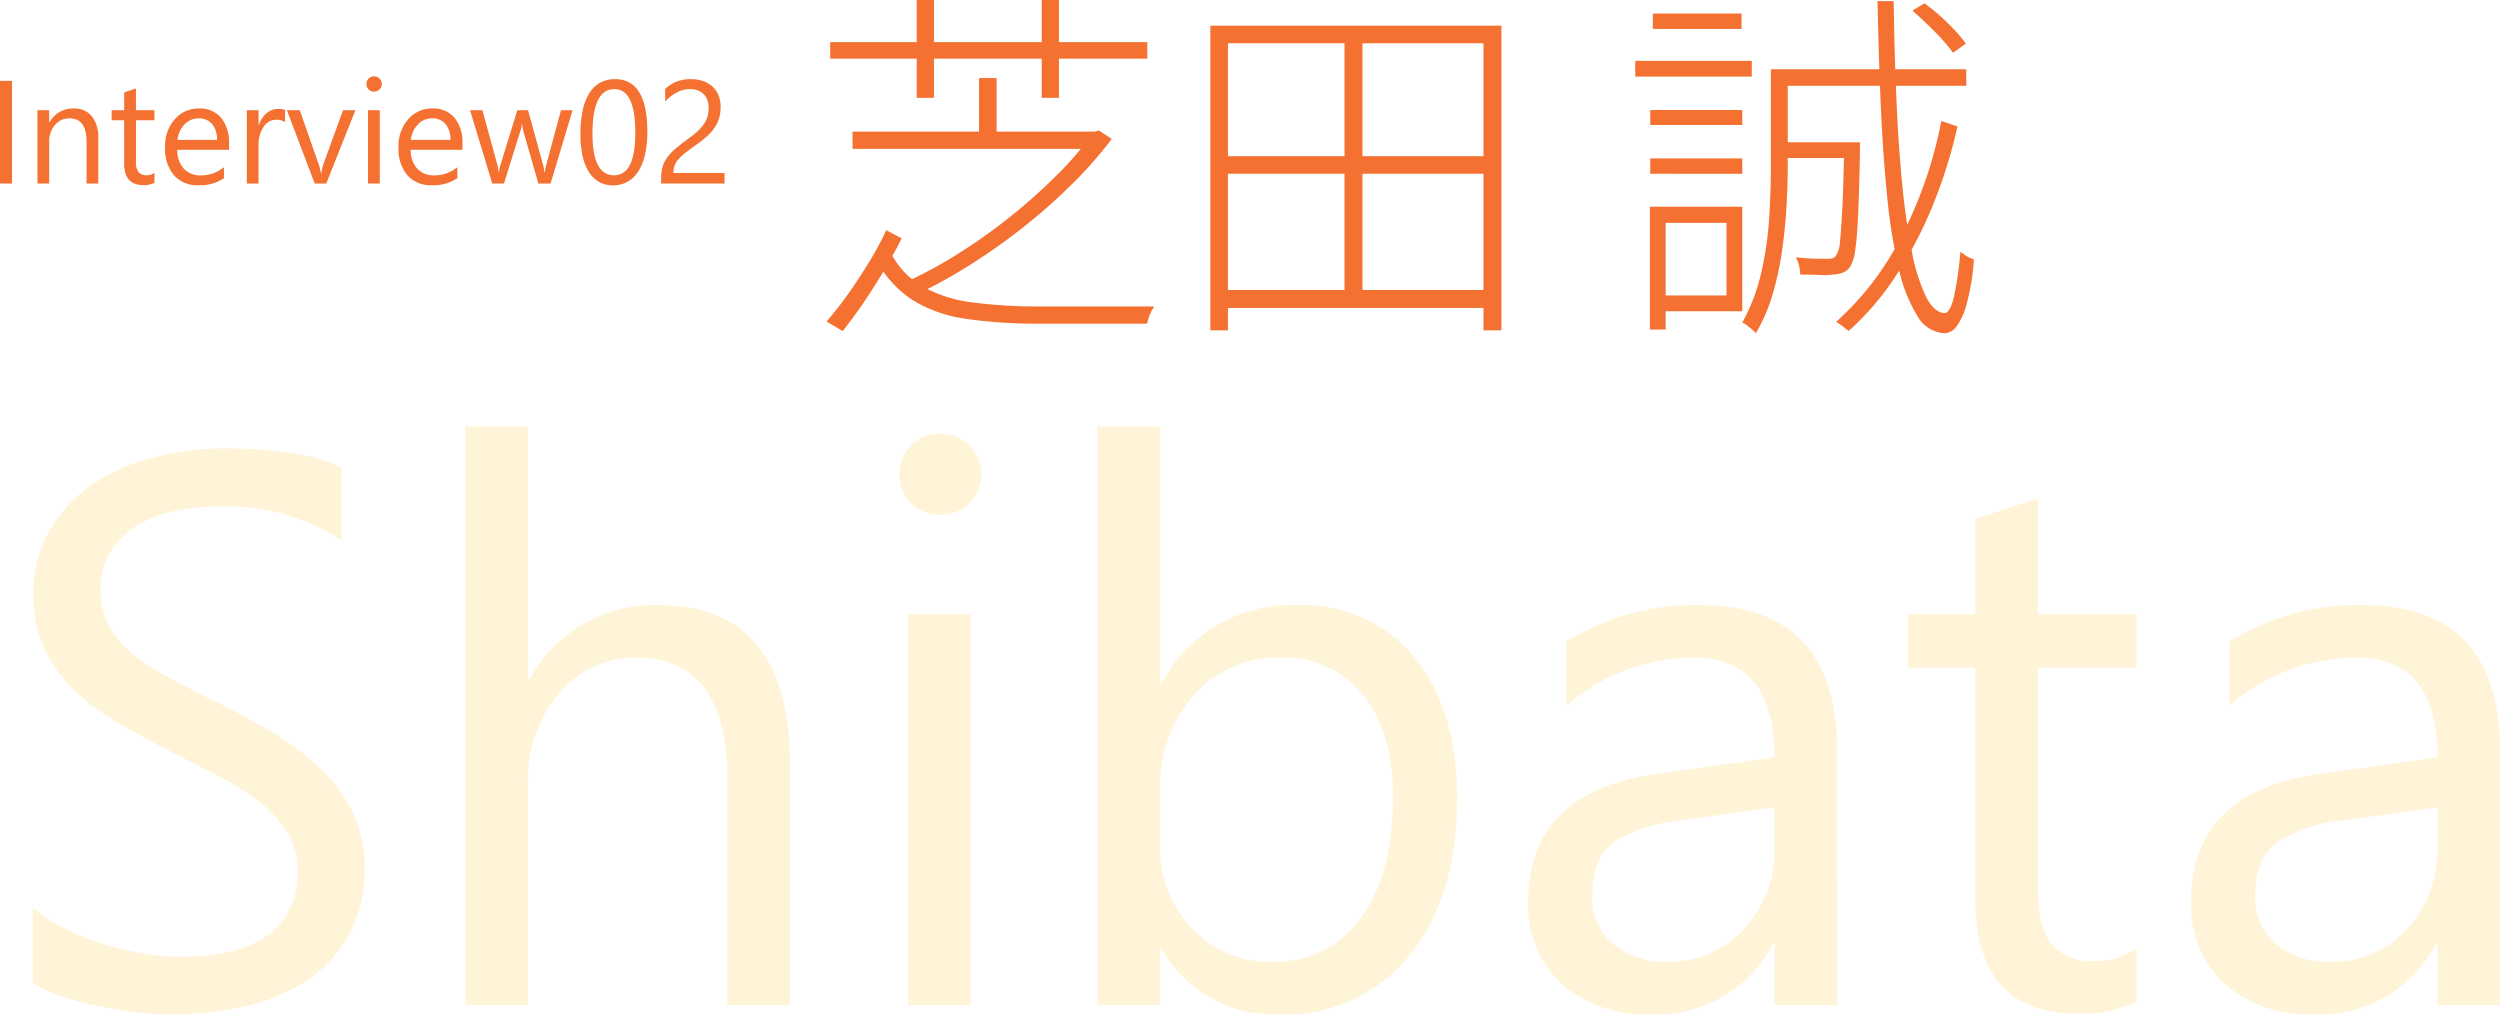 <svg xmlns="http://www.w3.org/2000/svg" width="204.586" height="83.012" viewBox="0 0 204.586 83.012">
  <g id="グループ_2626" data-name="グループ 2626" transform="translate(-332.102 -6280.98)">
    <path id="パス_707" data-name="パス 707" d="M2.086,0H1.1V-8.4h.984ZM9.146,0H8.186V-3.422q0-1.91-1.395-1.91A1.513,1.513,0,0,0,5.6-4.79a2.009,2.009,0,0,0-.472,1.368V0H4.166V-6h.961v1H5.15A2.166,2.166,0,0,1,7.119-6.141,1.836,1.836,0,0,1,8.625-5.5a2.832,2.832,0,0,1,.521,1.837ZM13.74-.059a1.853,1.853,0,0,1-.9.188q-1.576,0-1.576-1.758V-5.18H10.236V-6h1.031V-7.465l.961-.311V-6H13.74v.82H12.229V-1.8a1.4,1.4,0,0,0,.205.861.818.818,0,0,0,.68.258,1.01,1.01,0,0,0,.627-.2Zm6.105-2.7H15.609a2.244,2.244,0,0,0,.539,1.547,1.858,1.858,0,0,0,1.418.545,2.948,2.948,0,0,0,1.863-.668v.9a3.482,3.482,0,0,1-2.092.574,2.536,2.536,0,0,1-2-.817,3.346,3.346,0,0,1-.727-2.3,3.281,3.281,0,0,1,.794-2.282,2.546,2.546,0,0,1,1.972-.882,2.256,2.256,0,0,1,1.822.762,3.176,3.176,0,0,1,.645,2.115Zm-.984-.814a1.955,1.955,0,0,0-.4-1.295,1.368,1.368,0,0,0-1.1-.463,1.552,1.552,0,0,0-1.154.486,2.207,2.207,0,0,0-.586,1.271Zm5.566-1.453a1.175,1.175,0,0,0-.727-.193,1.226,1.226,0,0,0-1.028.58,2.682,2.682,0,0,0-.413,1.582V0H21.3V-6h.961v1.236h.023a2.1,2.1,0,0,1,.627-.987,1.43,1.43,0,0,1,.943-.354,1.569,1.569,0,0,1,.574.082ZM30.188-6,27.8,0h-.943L24.58-6h1.055l1.523,4.359a3.913,3.913,0,0,1,.211.838h.023a3.962,3.962,0,0,1,.188-.814L29.174-6Zm1.523-1.523a.609.609,0,0,1-.439-.176.593.593,0,0,1-.182-.445.6.6,0,0,1,.182-.448.6.6,0,0,1,.439-.179.621.621,0,0,1,.448.179.6.6,0,0,1,.185.448.594.594,0,0,1-.185.439A.615.615,0,0,1,31.711-7.523ZM32.18,0h-.961V-6h.961Zm6.768-2.76H34.711a2.244,2.244,0,0,0,.539,1.547,1.858,1.858,0,0,0,1.418.545,2.948,2.948,0,0,0,1.863-.668v.9a3.482,3.482,0,0,1-2.092.574,2.536,2.536,0,0,1-2-.817,3.346,3.346,0,0,1-.727-2.3,3.281,3.281,0,0,1,.794-2.282,2.546,2.546,0,0,1,1.972-.882,2.256,2.256,0,0,1,1.822.762,3.176,3.176,0,0,1,.645,2.115Zm-.984-.814a1.955,1.955,0,0,0-.4-1.295,1.368,1.368,0,0,0-1.1-.463,1.552,1.552,0,0,0-1.154.486,2.207,2.207,0,0,0-.586,1.271ZM47.959-6l-1.8,6h-1L43.928-4.295a2.8,2.8,0,0,1-.094-.557h-.023a2.628,2.628,0,0,1-.123.545L42.346,0h-.961L39.568-6h1.008l1.242,4.512a2.718,2.718,0,0,1,.082.539h.047a2.521,2.521,0,0,1,.105-.551L43.436-6h.879l1.242,4.523a3.229,3.229,0,0,1,.088.539h.047a2.493,2.493,0,0,1,.1-.539L47.01-6Zm6.117,1.764a8.254,8.254,0,0,1-.19,1.869,4.355,4.355,0,0,1-.551,1.374,2.479,2.479,0,0,1-.885.85,2.422,2.422,0,0,1-1.192.29A2.262,2.262,0,0,1,50.13-.132a2.364,2.364,0,0,1-.835-.812,4.113,4.113,0,0,1-.516-1.31A8.1,8.1,0,0,1,48.6-4.031a9.166,9.166,0,0,1,.185-1.945,4.45,4.45,0,0,1,.542-1.415,2.412,2.412,0,0,1,.888-.861,2.492,2.492,0,0,1,1.216-.29Q54.076-8.543,54.076-4.236Zm-.984.094q0-3.586-1.705-3.586-1.8,0-1.8,3.65,0,3.4,1.764,3.4Q53.092-.674,53.092-4.143Zm6-2.057a1.737,1.737,0,0,0-.12-.674,1.335,1.335,0,0,0-.328-.478,1.344,1.344,0,0,0-.489-.284,1.916,1.916,0,0,0-.609-.094,2.016,2.016,0,0,0-.551.076,2.678,2.678,0,0,0-.524.211,3.226,3.226,0,0,0-.492.322,3.555,3.555,0,0,0-.442.416V-7.734a2.873,2.873,0,0,1,.905-.6,3.187,3.187,0,0,1,1.222-.208,2.949,2.949,0,0,1,.955.149,2.19,2.19,0,0,1,.762.437,2.018,2.018,0,0,1,.507.709,2.391,2.391,0,0,1,.185.967,3.315,3.315,0,0,1-.114.9,2.791,2.791,0,0,1-.346.762,3.676,3.676,0,0,1-.583.686,8.258,8.258,0,0,1-.826.668q-.592.422-.976.721a4.313,4.313,0,0,0-.609.56,1.624,1.624,0,0,0-.316.521,1.823,1.823,0,0,0-.091.6h4.184V0H55.207V-.416a3.467,3.467,0,0,1,.117-.949,2.465,2.465,0,0,1,.387-.779,4.325,4.325,0,0,1,.706-.738q.437-.369,1.069-.832a6.76,6.76,0,0,0,.765-.627,3.26,3.26,0,0,0,.5-.6,2.146,2.146,0,0,0,.267-.606A2.615,2.615,0,0,0,59.092-6.2Z" transform="translate(331 6296)" fill="#f47132"/>
    <path id="パス_705" data-name="パス 705" d="M3.87-14.25H23.79v1.41H3.87Zm10.35-4.38h1.44v5.16H14.22Zm9.15,4.38h.33l.33-.09,1.05.69a33.058,33.058,0,0,1-3.135,3.585,47.209,47.209,0,0,1-3.96,3.525A49.5,49.5,0,0,1,13.56-3.39,42.378,42.378,0,0,1,9.06-.9a3.074,3.074,0,0,0-.435-.525Q8.34-1.71,8.13-1.89a36.777,36.777,0,0,0,4.41-2.385A45.432,45.432,0,0,0,16.815-7.32a46.22,46.22,0,0,0,3.75-3.345A27.366,27.366,0,0,0,23.37-13.89ZM6.9-4.53A6.714,6.714,0,0,0,9.57-1.59,11.193,11.193,0,0,0,13.7-.27,41.024,41.024,0,0,0,19.2.06h9.36q-.12.18-.255.435A2.747,2.747,0,0,0,28.1,1q-.075.255-.135.465H19.2a39.827,39.827,0,0,1-6.09-.4A11.236,11.236,0,0,1,8.715-.51,8.925,8.925,0,0,1,5.7-3.96ZM3.06,2.07,1.74,1.29A28,28,0,0,0,3.525-.99q.915-1.29,1.74-2.655A26.1,26.1,0,0,0,6.63-6.18l1.26.66q-.48.99-1.245,2.3T4.965-.54Q4.05.84,3.06,2.07ZM2.04-21.57H27.99v1.35H2.04Zm7.08-3.45h1.41v8.01H9.12Zm10.23,0h1.41v8.01H19.35ZM33.87-1.29H56.34V.18H33.87Zm.09-10.95H56.25v1.44H33.96Zm-.81-10.68H56.97V2.01H55.5V-21.48H34.59V2.01H33.15Zm10.98.66H45.6V-.57H44.13Zm35.7,8.88h5.64v1.29H79.83Zm5.19,0h1.29v.72q-.06,3.27-.15,5.22t-.24,2.91a3.444,3.444,0,0,1-.42,1.35,1.325,1.325,0,0,1-.57.465,2.656,2.656,0,0,1-.84.165,6.251,6.251,0,0,1-1.125.03q-.735-.03-1.545-.03a3.219,3.219,0,0,0-.09-.72,2.366,2.366,0,0,0-.27-.69q.87.09,1.575.105t.975.015a1.893,1.893,0,0,0,.45-.045.505.505,0,0,0,.3-.225,2.4,2.4,0,0,0,.315-1.14q.1-.9.195-2.8t.15-5.055ZM90.6-24.15l.99-.6a16.385,16.385,0,0,1,1.92,1.635,12.97,12.97,0,0,1,1.47,1.665l-1.05.75A14.409,14.409,0,0,0,92.46-22.4Q91.5-23.37,90.6-24.15Zm2.37,9.03,1.32.45a40.57,40.57,0,0,1-2.115,6.69A33.04,33.04,0,0,1,89.16-2.31a22.6,22.6,0,0,1-3.78,4.38q-.18-.15-.465-.375a4.174,4.174,0,0,0-.555-.375,23.827,23.827,0,0,0,5.31-6.93A34.9,34.9,0,0,0,92.97-15.12Zm-5.22-9.81h1.32q.06,4.23.225,8.055t.48,6.99a54.76,54.76,0,0,0,.795,5.5A14.715,14.715,0,0,0,91.71-.75Q92.37.54,93.21.6,93.69.6,94-.735A27.548,27.548,0,0,0,94.53-4.41a3.725,3.725,0,0,1,.345.24,1.755,1.755,0,0,0,.42.24q.225.09.345.15a19.425,19.425,0,0,1-.6,3.645A5.427,5.427,0,0,1,94.2,1.71a1.265,1.265,0,0,1-.96.54A2.725,2.725,0,0,1,91,.825a12.514,12.514,0,0,1-1.515-3.87,44.23,44.23,0,0,1-.945-5.865q-.345-3.39-.525-7.455T87.75-24.93Zm-8.1,5.58H95.01V-18H79.65Zm-.63,0H80.4v7.98q0,1.5-.1,3.255t-.36,3.585A24.884,24.884,0,0,1,79.17-.96a14.008,14.008,0,0,1-1.38,3.21,2.079,2.079,0,0,0-.3-.3q-.21-.18-.42-.345a1.334,1.334,0,0,0-.39-.225,15.582,15.582,0,0,0,1.56-4.125,27.544,27.544,0,0,0,.645-4.485q.135-2.25.135-4.14Zm-9.87,3.33h7.53v1.23H69.15Zm.21-7.89h7.26v1.26H69.36Zm-.21,11.85h7.53v1.26H69.15Zm-1.23-7.98h9.54v1.29H67.92ZM69.84-8.1h6.84V.45H69.84V-.84h5.55V-6.78H69.84Zm-.72,0h1.29V1.95H69.12Z" transform="translate(398 6306)" fill="#f47132"/>
    <path id="パス_706" data-name="パス 706" d="M3.781-1.812V-8A12.017,12.017,0,0,0,6.328-6.312,20.634,20.634,0,0,0,9.453-5.047a24.877,24.877,0,0,0,3.3.8,18.381,18.381,0,0,0,3.063.281q4.844,0,7.234-1.8a6.078,6.078,0,0,0,2.391-5.172,6.073,6.073,0,0,0-.8-3.156,8.977,8.977,0,0,0-2.2-2.453,21.861,21.861,0,0,0-3.328-2.125q-1.922-1.016-4.141-2.141Q12.625-22,10.594-23.219a18.958,18.958,0,0,1-3.531-2.687A11.21,11.21,0,0,1,4.7-29.234a10.3,10.3,0,0,1-.859-4.359,10.251,10.251,0,0,1,1.344-5.328,11.525,11.525,0,0,1,3.531-3.734A16.009,16.009,0,0,1,13.7-44.844a22.823,22.823,0,0,1,5.7-.719q6.625,0,9.656,1.594v5.906a17.5,17.5,0,0,0-10.187-2.75,16.755,16.755,0,0,0-3.437.359,9.71,9.71,0,0,0-3.062,1.172,6.784,6.784,0,0,0-2.187,2.094,5.557,5.557,0,0,0-.844,3.125,6.434,6.434,0,0,0,.641,2.969,7.276,7.276,0,0,0,1.891,2.281,18.831,18.831,0,0,0,3.047,2q1.8.969,4.141,2.125,2.406,1.188,4.563,2.5a20.854,20.854,0,0,1,3.781,2.906,12.915,12.915,0,0,1,2.578,3.531,9.927,9.927,0,0,1,.953,4.438,11.253,11.253,0,0,1-1.3,5.609,10.644,10.644,0,0,1-3.5,3.734A15.286,15.286,0,0,1,21.063.109,27.811,27.811,0,0,1,15,.75,24.7,24.7,0,0,1,12.375.578Q10.812.406,9.188.078A26.009,26.009,0,0,1,6.109-.734,9.578,9.578,0,0,1,3.781-1.812ZM65.75,0H60.625V-18.437q0-10-7.437-10a8.108,8.108,0,0,0-6.312,2.891,10.772,10.772,0,0,0-2.562,7.422V0H39.188V-47.375h5.125v20.688h.125a11.639,11.639,0,0,1,10.5-6.062q10.812,0,10.813,13.031ZM78.031-40.125a3.247,3.247,0,0,1-2.344-.937,3.164,3.164,0,0,1-.969-2.375,3.215,3.215,0,0,1,.969-2.391,3.219,3.219,0,0,1,2.344-.953,3.31,3.31,0,0,1,2.391.953,3.189,3.189,0,0,1,.984,2.391,3.167,3.167,0,0,1-.984,2.344A3.281,3.281,0,0,1,78.031-40.125ZM80.531,0H75.406V-32h5.125ZM96.156-4.625h-.125V0H90.906V-47.375h5.125v21h.125a12.119,12.119,0,0,1,11.063-6.375,11.729,11.729,0,0,1,9.641,4.3q3.484,4.3,3.484,11.516,0,8.031-3.906,12.859A13.006,13.006,0,0,1,105.75.75,10.525,10.525,0,0,1,96.156-4.625Zm-.125-12.906v4.469a9.515,9.515,0,0,0,2.578,6.734,8.561,8.561,0,0,0,6.547,2.766,8.578,8.578,0,0,0,7.3-3.562q2.641-3.562,2.641-9.906,0-5.344-2.469-8.375a8.17,8.17,0,0,0-6.687-3.031,9.08,9.08,0,0,0-7.187,3.109A11.417,11.417,0,0,0,96.031-17.531ZM151.438,0h-5.125V-5h-.125A10.729,10.729,0,0,1,136.344.75a10.52,10.52,0,0,1-7.484-2.531,8.77,8.77,0,0,1-2.7-6.719q0-8.969,10.563-10.437l9.594-1.344q0-8.156-6.594-8.156A15.753,15.753,0,0,0,129.281-24.5v-5.25a19.831,19.831,0,0,1,10.875-3q11.281,0,11.281,11.938Zm-5.125-16.187-7.719,1.063a12.532,12.532,0,0,0-5.375,1.766q-1.812,1.266-1.812,4.484a4.884,4.884,0,0,0,1.672,3.828,6.46,6.46,0,0,0,4.453,1.484,8.226,8.226,0,0,0,6.3-2.672A9.546,9.546,0,0,0,146.313-13ZM175.938-.312a9.881,9.881,0,0,1-4.781,1q-8.406,0-8.406-9.375V-27.625h-5.5V-32h5.5v-7.812l5.125-1.656V-32h8.063v4.375h-8.062V-9.594q0,3.219,1.094,4.594a4.365,4.365,0,0,0,3.625,1.375,5.388,5.388,0,0,0,3.344-1.062ZM205.688,0h-5.125V-5h-.125A10.729,10.729,0,0,1,190.594.75a10.52,10.52,0,0,1-7.484-2.531,8.77,8.77,0,0,1-2.7-6.719q0-8.969,10.563-10.437l9.594-1.344q0-8.156-6.594-8.156A15.753,15.753,0,0,0,183.531-24.5v-5.25a19.831,19.831,0,0,1,10.875-3q11.281,0,11.281,11.938Zm-5.125-16.187-7.719,1.063a12.532,12.532,0,0,0-5.375,1.766q-1.812,1.266-1.812,4.484a4.884,4.884,0,0,0,1.672,3.828,6.46,6.46,0,0,0,4.453,1.484,8.226,8.226,0,0,0,6.3-2.672A9.546,9.546,0,0,0,200.563-13Z" transform="translate(331 6363.242)" fill="#ffcb3e" opacity="0.2"/>
  </g>
</svg>
